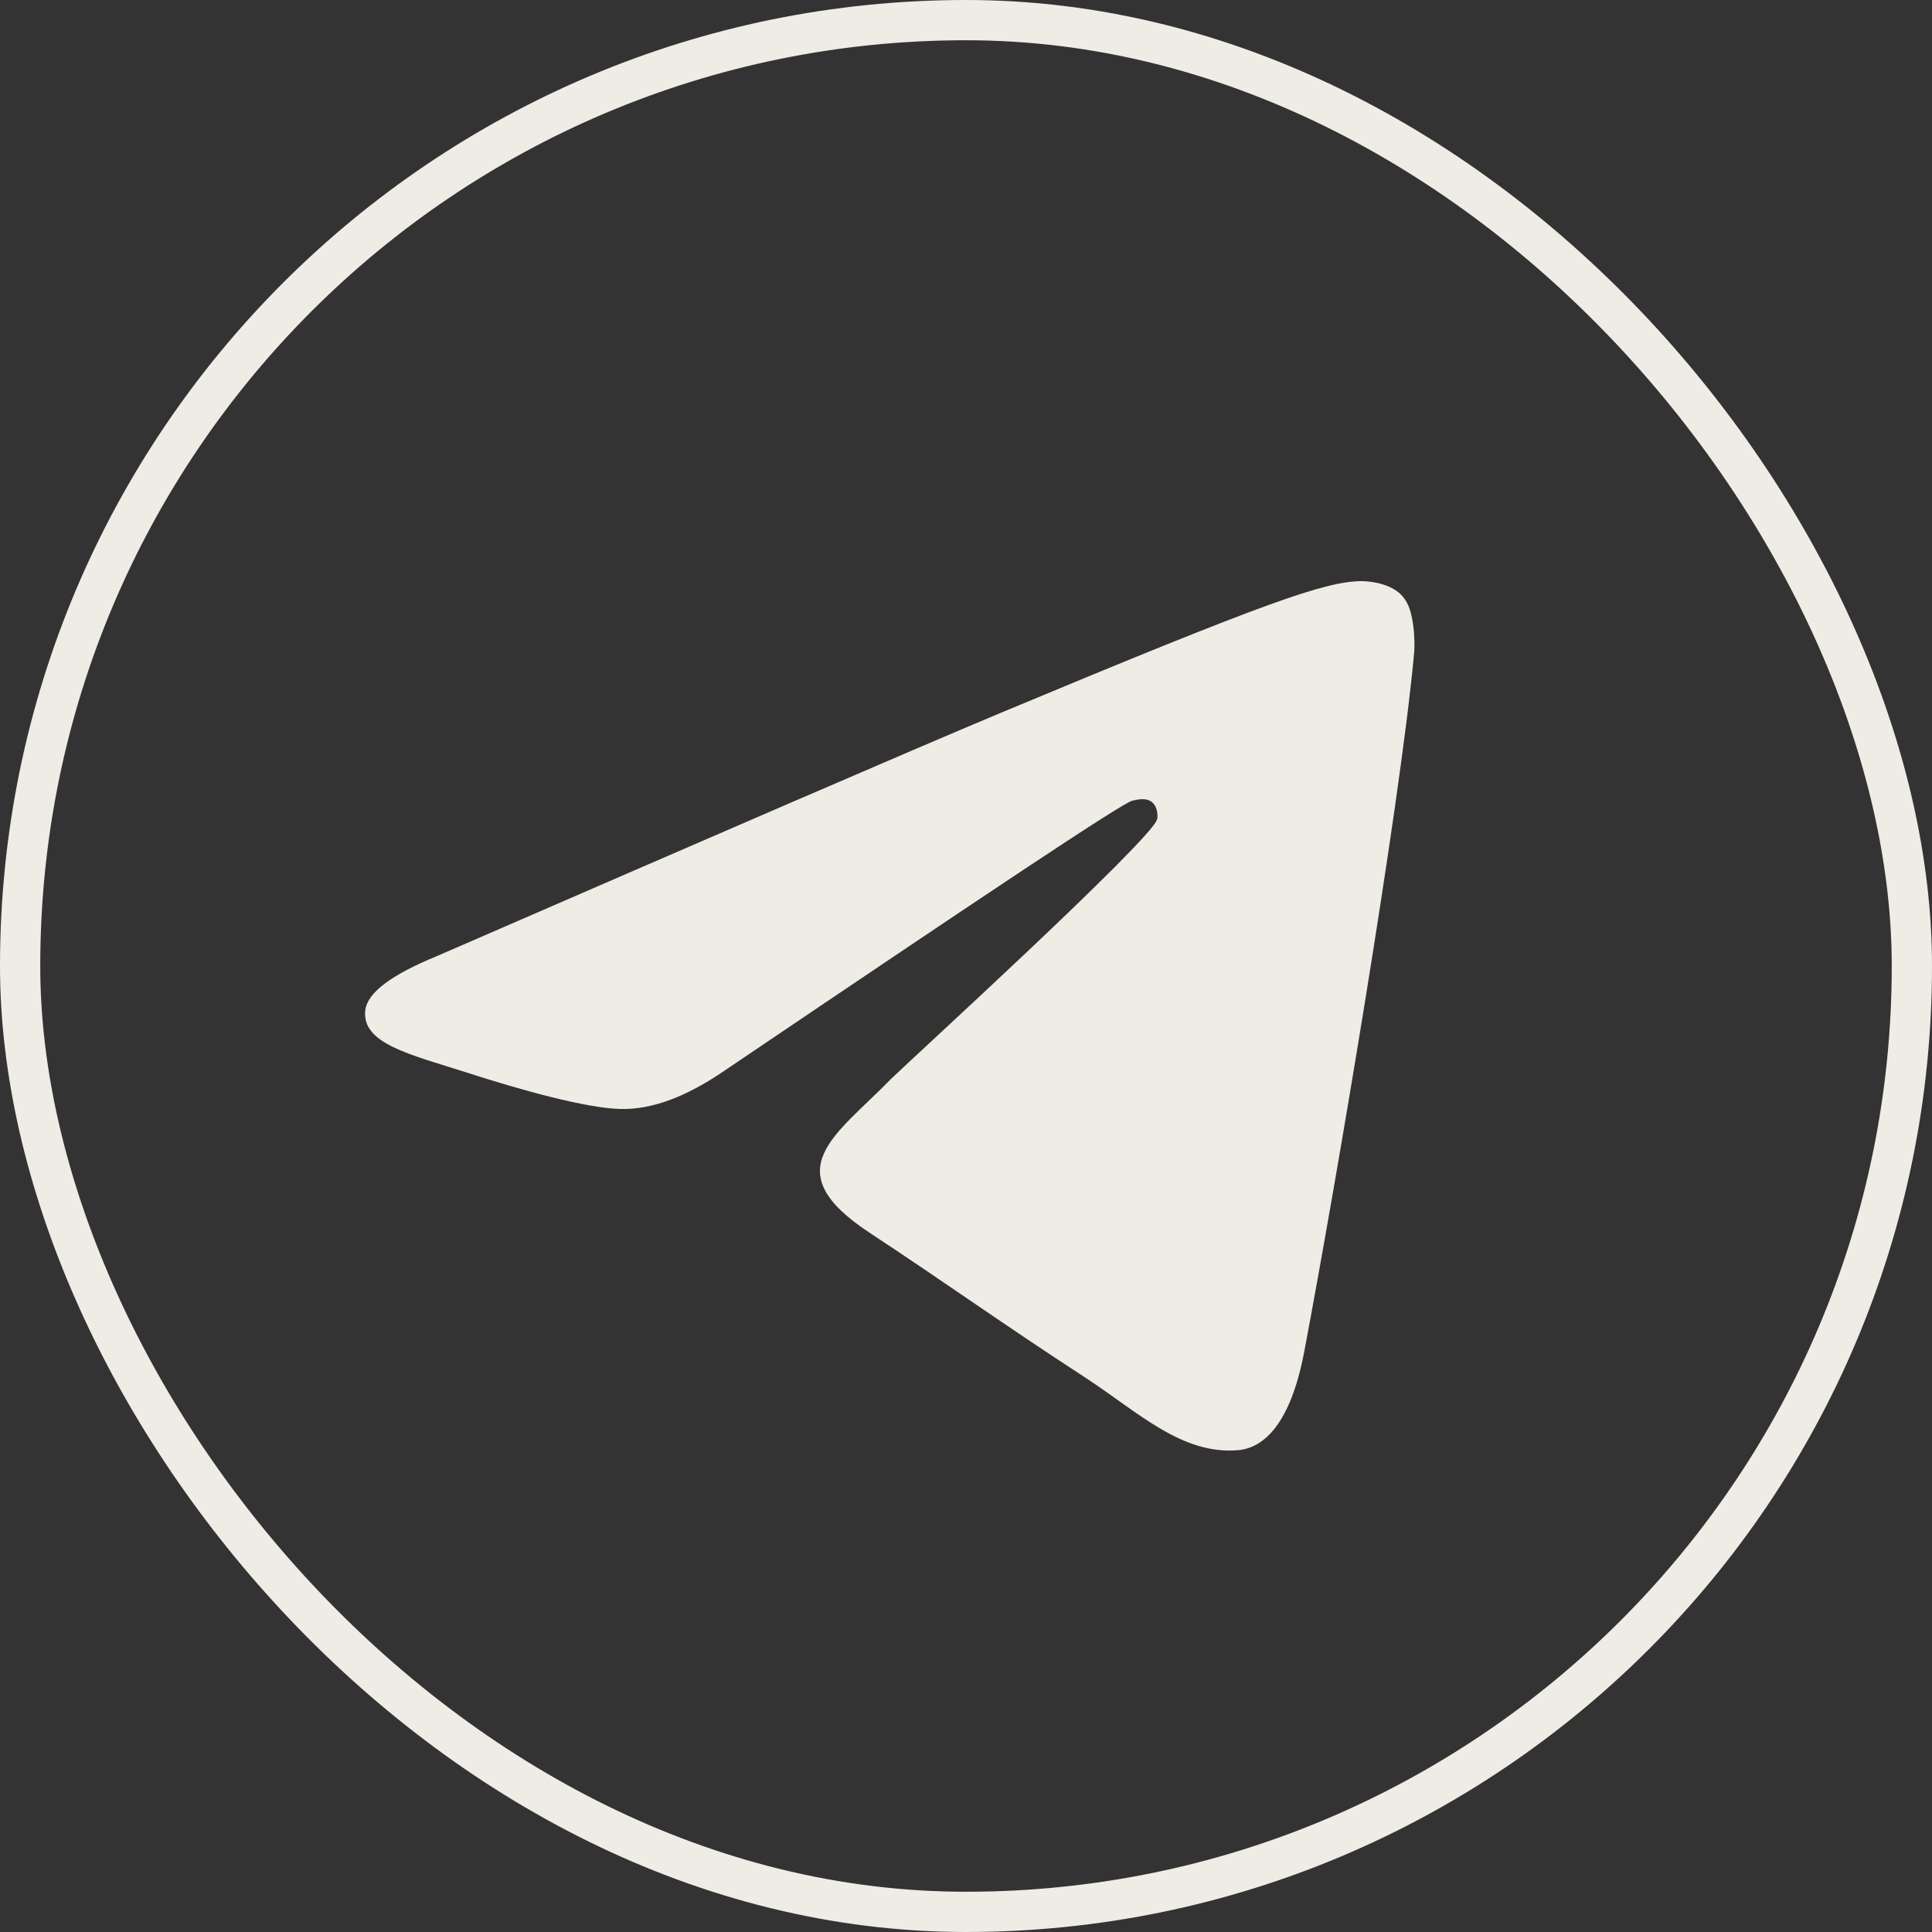 <?xml version="1.0" encoding="UTF-8"?> <svg xmlns="http://www.w3.org/2000/svg" width="48" height="48" viewBox="0 0 48 48" fill="none"><rect x="0" y="0" width="48" height="48" fill="#333333" stroke="none"/><g clip-path="url(#clip0_2272_2343)"><path fill-rule="evenodd" clip-rule="evenodd" d="M10.855 23.754C17.852 20.715 22.511 18.696 24.85 17.716C31.507 14.937 32.906 14.457 33.806 14.438C34.006 14.438 34.446 14.477 34.745 14.717C34.985 14.917 35.045 15.177 35.085 15.377C35.125 15.577 35.165 15.997 35.125 16.317C34.765 20.115 33.206 29.331 32.406 33.569C32.067 35.369 31.407 35.968 30.767 36.029C29.368 36.148 28.308 35.109 26.969 34.229C24.85 32.85 23.67 31.99 21.611 30.631C19.232 29.071 20.771 28.212 22.131 26.812C22.491 26.453 28.628 20.855 28.748 20.355C28.768 20.295 28.768 20.055 28.628 19.935C28.488 19.815 28.288 19.855 28.128 19.895C27.908 19.935 24.55 22.174 18.012 26.592C17.053 27.252 16.193 27.572 15.414 27.552C14.554 27.532 12.915 27.072 11.675 26.672C10.176 26.193 8.976 25.933 9.076 25.093C9.136 24.653 9.736 24.213 10.855 23.754Z" fill="#EFECE5"></path></g><rect x="0.5" y="0.5" width="47" height="47" rx="23.5" stroke="#EFECE5"></rect><defs><clipPath id="clip0_2272_2343"><rect width="48" height="48" rx="24" fill="white"></rect></clipPath></defs></svg> 